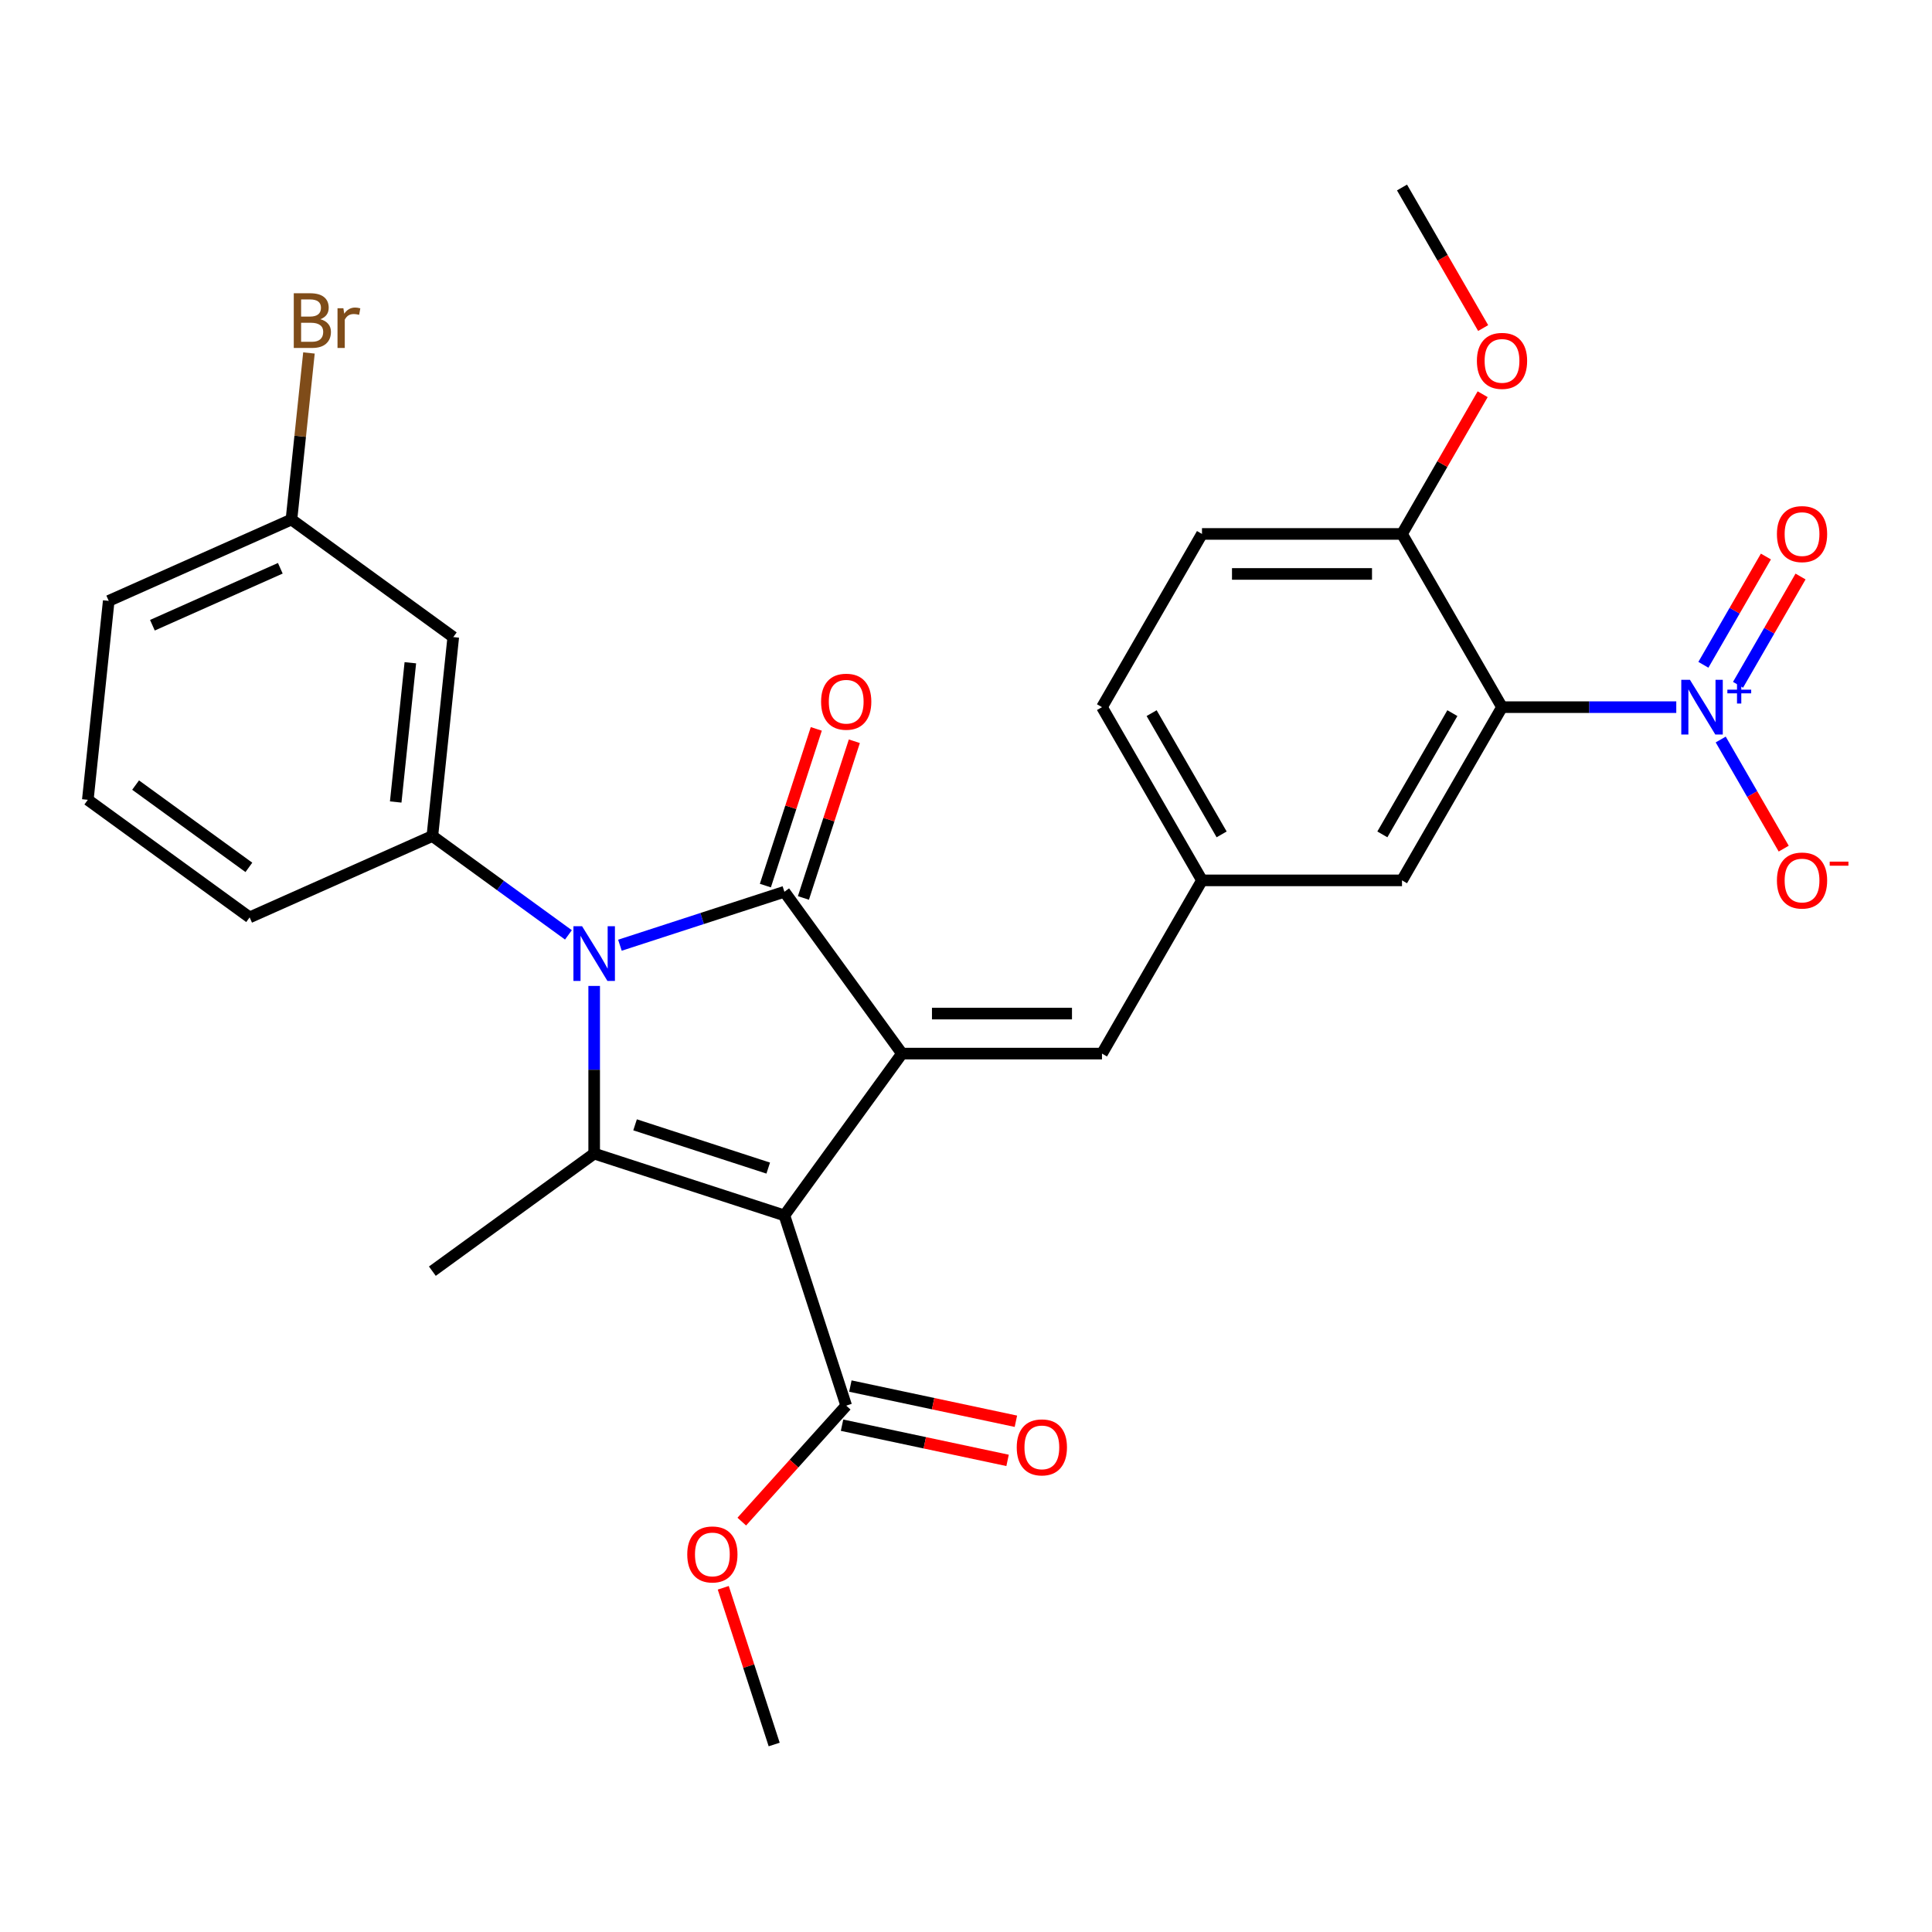 <?xml version='1.0' encoding='iso-8859-1'?>
<svg version='1.1' baseProfile='full'
              xmlns='http://www.w3.org/2000/svg'
                      xmlns:rdkit='http://www.rdkit.org/xml'
                      xmlns:xlink='http://www.w3.org/1999/xlink'
                  xml:space='preserve'
width='1000px' height='1000px' viewBox='0 0 1000 1000'>
<!-- END OF HEADER -->
<rect style='opacity:1.0;fill:#FFFFFF;stroke:none' width='1000' height='1000' x='0' y='0'> </rect>
<path class='bond-1' d='M 406.004,629.093 L 466.856,545.338' style='fill:none;fill-rule:evenodd;stroke:#000000;stroke-width:6px;stroke-linecap:butt;stroke-linejoin:miter;stroke-opacity:1' />
<path class='bond-3' d='M 406.004,629.093 L 307.543,597.101' style='fill:none;fill-rule:evenodd;stroke:#000000;stroke-width:6px;stroke-linecap:butt;stroke-linejoin:miter;stroke-opacity:1' />
<path class='bond-3' d='M 397.633,604.602 L 328.711,582.208' style='fill:none;fill-rule:evenodd;stroke:#000000;stroke-width:6px;stroke-linecap:butt;stroke-linejoin:miter;stroke-opacity:1' />
<path class='bond-7' d='M 406.004,629.093 L 437.996,727.554' style='fill:none;fill-rule:evenodd;stroke:#000000;stroke-width:6px;stroke-linecap:butt;stroke-linejoin:miter;stroke-opacity:1' />
<path class='bond-0' d='M 307.543,510.322 L 307.543,553.712' style='fill:none;fill-rule:evenodd;stroke:#0000FF;stroke-width:6px;stroke-linecap:butt;stroke-linejoin:miter;stroke-opacity:1' />
<path class='bond-0' d='M 307.543,553.712 L 307.543,597.101' style='fill:none;fill-rule:evenodd;stroke:#000000;stroke-width:6px;stroke-linecap:butt;stroke-linejoin:miter;stroke-opacity:1' />
<path class='bond-6' d='M 294.215,483.89 L 259.001,458.306' style='fill:none;fill-rule:evenodd;stroke:#0000FF;stroke-width:6px;stroke-linecap:butt;stroke-linejoin:miter;stroke-opacity:1' />
<path class='bond-6' d='M 259.001,458.306 L 223.788,432.721' style='fill:none;fill-rule:evenodd;stroke:#000000;stroke-width:6px;stroke-linecap:butt;stroke-linejoin:miter;stroke-opacity:1' />
<path class='bond-29' d='M 320.872,489.243 L 363.438,475.412' style='fill:none;fill-rule:evenodd;stroke:#0000FF;stroke-width:6px;stroke-linecap:butt;stroke-linejoin:miter;stroke-opacity:1' />
<path class='bond-29' d='M 363.438,475.412 L 406.004,461.582' style='fill:none;fill-rule:evenodd;stroke:#000000;stroke-width:6px;stroke-linecap:butt;stroke-linejoin:miter;stroke-opacity:1' />
<path class='bond-2' d='M 466.856,545.338 L 406.004,461.582' style='fill:none;fill-rule:evenodd;stroke:#000000;stroke-width:6px;stroke-linecap:butt;stroke-linejoin:miter;stroke-opacity:1' />
<path class='bond-8' d='M 466.856,545.338 L 570.384,545.338' style='fill:none;fill-rule:evenodd;stroke:#000000;stroke-width:6px;stroke-linecap:butt;stroke-linejoin:miter;stroke-opacity:1' />
<path class='bond-8' d='M 482.386,524.632 L 554.855,524.632' style='fill:none;fill-rule:evenodd;stroke:#000000;stroke-width:6px;stroke-linecap:butt;stroke-linejoin:miter;stroke-opacity:1' />
<path class='bond-10' d='M 415.85,464.781 L 429.028,424.225' style='fill:none;fill-rule:evenodd;stroke:#000000;stroke-width:6px;stroke-linecap:butt;stroke-linejoin:miter;stroke-opacity:1' />
<path class='bond-10' d='M 429.028,424.225 L 442.205,383.668' style='fill:none;fill-rule:evenodd;stroke:#FF0000;stroke-width:6px;stroke-linecap:butt;stroke-linejoin:miter;stroke-opacity:1' />
<path class='bond-10' d='M 396.158,458.383 L 409.336,417.826' style='fill:none;fill-rule:evenodd;stroke:#000000;stroke-width:6px;stroke-linecap:butt;stroke-linejoin:miter;stroke-opacity:1' />
<path class='bond-10' d='M 409.336,417.826 L 422.513,377.27' style='fill:none;fill-rule:evenodd;stroke:#FF0000;stroke-width:6px;stroke-linecap:butt;stroke-linejoin:miter;stroke-opacity:1' />
<path class='bond-19' d='M 307.543,597.101 L 223.788,657.954' style='fill:none;fill-rule:evenodd;stroke:#000000;stroke-width:6px;stroke-linecap:butt;stroke-linejoin:miter;stroke-opacity:1' />
<path class='bond-4' d='M 867.639,366.022 L 822.54,366.022' style='fill:none;fill-rule:evenodd;stroke:#0000FF;stroke-width:6px;stroke-linecap:butt;stroke-linejoin:miter;stroke-opacity:1' />
<path class='bond-4' d='M 822.54,366.022 L 777.44,366.022' style='fill:none;fill-rule:evenodd;stroke:#000000;stroke-width:6px;stroke-linecap:butt;stroke-linejoin:miter;stroke-opacity:1' />
<path class='bond-13' d='M 890.637,382.77 L 906.943,411.013' style='fill:none;fill-rule:evenodd;stroke:#0000FF;stroke-width:6px;stroke-linecap:butt;stroke-linejoin:miter;stroke-opacity:1' />
<path class='bond-13' d='M 906.943,411.013 L 923.249,439.255' style='fill:none;fill-rule:evenodd;stroke:#FF0000;stroke-width:6px;stroke-linecap:butt;stroke-linejoin:miter;stroke-opacity:1' />
<path class='bond-14' d='M 899.603,354.45 L 915.782,326.428' style='fill:none;fill-rule:evenodd;stroke:#0000FF;stroke-width:6px;stroke-linecap:butt;stroke-linejoin:miter;stroke-opacity:1' />
<path class='bond-14' d='M 915.782,326.428 L 931.96,298.405' style='fill:none;fill-rule:evenodd;stroke:#FF0000;stroke-width:6px;stroke-linecap:butt;stroke-linejoin:miter;stroke-opacity:1' />
<path class='bond-14' d='M 881.671,344.098 L 897.85,316.075' style='fill:none;fill-rule:evenodd;stroke:#0000FF;stroke-width:6px;stroke-linecap:butt;stroke-linejoin:miter;stroke-opacity:1' />
<path class='bond-14' d='M 897.85,316.075 L 914.029,288.053' style='fill:none;fill-rule:evenodd;stroke:#FF0000;stroke-width:6px;stroke-linecap:butt;stroke-linejoin:miter;stroke-opacity:1' />
<path class='bond-5' d='M 777.44,366.022 L 725.676,455.68' style='fill:none;fill-rule:evenodd;stroke:#000000;stroke-width:6px;stroke-linecap:butt;stroke-linejoin:miter;stroke-opacity:1' />
<path class='bond-5' d='M 751.744,369.118 L 715.509,431.878' style='fill:none;fill-rule:evenodd;stroke:#000000;stroke-width:6px;stroke-linecap:butt;stroke-linejoin:miter;stroke-opacity:1' />
<path class='bond-31' d='M 777.44,366.022 L 725.676,276.364' style='fill:none;fill-rule:evenodd;stroke:#000000;stroke-width:6px;stroke-linecap:butt;stroke-linejoin:miter;stroke-opacity:1' />
<path class='bond-9' d='M 223.788,432.721 L 234.609,329.761' style='fill:none;fill-rule:evenodd;stroke:#000000;stroke-width:6px;stroke-linecap:butt;stroke-linejoin:miter;stroke-opacity:1' />
<path class='bond-9' d='M 204.819,415.113 L 212.394,343.041' style='fill:none;fill-rule:evenodd;stroke:#000000;stroke-width:6px;stroke-linecap:butt;stroke-linejoin:miter;stroke-opacity:1' />
<path class='bond-22' d='M 223.788,432.721 L 129.21,474.83' style='fill:none;fill-rule:evenodd;stroke:#000000;stroke-width:6px;stroke-linecap:butt;stroke-linejoin:miter;stroke-opacity:1' />
<path class='bond-16' d='M 435.844,737.681 L 478.682,746.786' style='fill:none;fill-rule:evenodd;stroke:#000000;stroke-width:6px;stroke-linecap:butt;stroke-linejoin:miter;stroke-opacity:1' />
<path class='bond-16' d='M 478.682,746.786 L 521.521,755.892' style='fill:none;fill-rule:evenodd;stroke:#FF0000;stroke-width:6px;stroke-linecap:butt;stroke-linejoin:miter;stroke-opacity:1' />
<path class='bond-16' d='M 440.149,717.428 L 482.987,726.533' style='fill:none;fill-rule:evenodd;stroke:#000000;stroke-width:6px;stroke-linecap:butt;stroke-linejoin:miter;stroke-opacity:1' />
<path class='bond-16' d='M 482.987,726.533 L 525.826,735.639' style='fill:none;fill-rule:evenodd;stroke:#FF0000;stroke-width:6px;stroke-linecap:butt;stroke-linejoin:miter;stroke-opacity:1' />
<path class='bond-20' d='M 437.996,727.554 L 410.971,757.568' style='fill:none;fill-rule:evenodd;stroke:#000000;stroke-width:6px;stroke-linecap:butt;stroke-linejoin:miter;stroke-opacity:1' />
<path class='bond-20' d='M 410.971,757.568 L 383.947,787.582' style='fill:none;fill-rule:evenodd;stroke:#FF0000;stroke-width:6px;stroke-linecap:butt;stroke-linejoin:miter;stroke-opacity:1' />
<path class='bond-15' d='M 570.384,545.338 L 622.148,455.68' style='fill:none;fill-rule:evenodd;stroke:#000000;stroke-width:6px;stroke-linecap:butt;stroke-linejoin:miter;stroke-opacity:1' />
<path class='bond-18' d='M 234.609,329.761 L 150.854,268.909' style='fill:none;fill-rule:evenodd;stroke:#000000;stroke-width:6px;stroke-linecap:butt;stroke-linejoin:miter;stroke-opacity:1' />
<path class='bond-11' d='M 725.676,455.68 L 622.148,455.68' style='fill:none;fill-rule:evenodd;stroke:#000000;stroke-width:6px;stroke-linecap:butt;stroke-linejoin:miter;stroke-opacity:1' />
<path class='bond-12' d='M 725.676,276.364 L 622.148,276.364' style='fill:none;fill-rule:evenodd;stroke:#000000;stroke-width:6px;stroke-linecap:butt;stroke-linejoin:miter;stroke-opacity:1' />
<path class='bond-12' d='M 710.147,297.07 L 637.677,297.07' style='fill:none;fill-rule:evenodd;stroke:#000000;stroke-width:6px;stroke-linecap:butt;stroke-linejoin:miter;stroke-opacity:1' />
<path class='bond-24' d='M 725.676,276.364 L 746.55,240.21' style='fill:none;fill-rule:evenodd;stroke:#000000;stroke-width:6px;stroke-linecap:butt;stroke-linejoin:miter;stroke-opacity:1' />
<path class='bond-24' d='M 746.55,240.21 L 767.424,204.055' style='fill:none;fill-rule:evenodd;stroke:#FF0000;stroke-width:6px;stroke-linecap:butt;stroke-linejoin:miter;stroke-opacity:1' />
<path class='bond-21' d='M 622.148,455.68 L 570.384,366.022' style='fill:none;fill-rule:evenodd;stroke:#000000;stroke-width:6px;stroke-linecap:butt;stroke-linejoin:miter;stroke-opacity:1' />
<path class='bond-21' d='M 632.315,431.878 L 596.08,369.118' style='fill:none;fill-rule:evenodd;stroke:#000000;stroke-width:6px;stroke-linecap:butt;stroke-linejoin:miter;stroke-opacity:1' />
<path class='bond-17' d='M 622.148,276.364 L 570.384,366.022' style='fill:none;fill-rule:evenodd;stroke:#000000;stroke-width:6px;stroke-linecap:butt;stroke-linejoin:miter;stroke-opacity:1' />
<path class='bond-23' d='M 150.854,268.909 L 155.384,225.802' style='fill:none;fill-rule:evenodd;stroke:#000000;stroke-width:6px;stroke-linecap:butt;stroke-linejoin:miter;stroke-opacity:1' />
<path class='bond-23' d='M 155.384,225.802 L 159.915,182.696' style='fill:none;fill-rule:evenodd;stroke:#7F4C19;stroke-width:6px;stroke-linecap:butt;stroke-linejoin:miter;stroke-opacity:1' />
<path class='bond-30' d='M 150.854,268.909 L 56.276,311.017' style='fill:none;fill-rule:evenodd;stroke:#000000;stroke-width:6px;stroke-linecap:butt;stroke-linejoin:miter;stroke-opacity:1' />
<path class='bond-30' d='M 145.089,294.14 L 78.885,323.616' style='fill:none;fill-rule:evenodd;stroke:#000000;stroke-width:6px;stroke-linecap:butt;stroke-linejoin:miter;stroke-opacity:1' />
<path class='bond-27' d='M 374.359,821.838 L 387.537,862.395' style='fill:none;fill-rule:evenodd;stroke:#FF0000;stroke-width:6px;stroke-linecap:butt;stroke-linejoin:miter;stroke-opacity:1' />
<path class='bond-27' d='M 387.537,862.395 L 400.714,902.951' style='fill:none;fill-rule:evenodd;stroke:#000000;stroke-width:6px;stroke-linecap:butt;stroke-linejoin:miter;stroke-opacity:1' />
<path class='bond-25' d='M 129.21,474.83 L 45.455,413.978' style='fill:none;fill-rule:evenodd;stroke:#000000;stroke-width:6px;stroke-linecap:butt;stroke-linejoin:miter;stroke-opacity:1' />
<path class='bond-25' d='M 128.817,448.951 L 70.188,406.355' style='fill:none;fill-rule:evenodd;stroke:#000000;stroke-width:6px;stroke-linecap:butt;stroke-linejoin:miter;stroke-opacity:1' />
<path class='bond-28' d='M 767.678,169.798 L 746.677,133.424' style='fill:none;fill-rule:evenodd;stroke:#FF0000;stroke-width:6px;stroke-linecap:butt;stroke-linejoin:miter;stroke-opacity:1' />
<path class='bond-28' d='M 746.677,133.424 L 725.676,97.049' style='fill:none;fill-rule:evenodd;stroke:#000000;stroke-width:6px;stroke-linecap:butt;stroke-linejoin:miter;stroke-opacity:1' />
<path class='bond-26' d='M 45.455,413.978 L 56.276,311.017' style='fill:none;fill-rule:evenodd;stroke:#000000;stroke-width:6px;stroke-linecap:butt;stroke-linejoin:miter;stroke-opacity:1' />
<path  class='atom-1' d='M 301.283 479.414
L 310.563 494.414
Q 311.483 495.894, 312.963 498.574
Q 314.443 501.254, 314.523 501.414
L 314.523 479.414
L 318.283 479.414
L 318.283 507.734
L 314.403 507.734
L 304.443 491.334
Q 303.283 489.414, 302.043 487.214
Q 300.843 485.014, 300.483 484.334
L 300.483 507.734
L 296.803 507.734
L 296.803 479.414
L 301.283 479.414
' fill='#0000FF'/>
<path  class='atom-5' d='M 874.708 351.862
L 883.988 366.862
Q 884.908 368.342, 886.388 371.022
Q 887.868 373.702, 887.948 373.862
L 887.948 351.862
L 891.708 351.862
L 891.708 380.182
L 887.828 380.182
L 877.868 363.782
Q 876.708 361.862, 875.468 359.662
Q 874.268 357.462, 873.908 356.782
L 873.908 380.182
L 870.228 380.182
L 870.228 351.862
L 874.708 351.862
' fill='#0000FF'/>
<path  class='atom-5' d='M 894.084 356.967
L 899.073 356.967
L 899.073 351.713
L 901.291 351.713
L 901.291 356.967
L 906.412 356.967
L 906.412 358.868
L 901.291 358.868
L 901.291 364.148
L 899.073 364.148
L 899.073 358.868
L 894.084 358.868
L 894.084 356.967
' fill='#0000FF'/>
<path  class='atom-11' d='M 424.996 363.201
Q 424.996 356.401, 428.356 352.601
Q 431.716 348.801, 437.996 348.801
Q 444.276 348.801, 447.636 352.601
Q 450.996 356.401, 450.996 363.201
Q 450.996 370.081, 447.596 374.001
Q 444.196 377.881, 437.996 377.881
Q 431.756 377.881, 428.356 374.001
Q 424.996 370.121, 424.996 363.201
M 437.996 374.681
Q 442.316 374.681, 444.636 371.801
Q 446.996 368.881, 446.996 363.201
Q 446.996 357.641, 444.636 354.841
Q 442.316 352.001, 437.996 352.001
Q 433.676 352.001, 431.316 354.801
Q 428.996 357.601, 428.996 363.201
Q 428.996 368.921, 431.316 371.801
Q 433.676 374.681, 437.996 374.681
' fill='#FF0000'/>
<path  class='atom-14' d='M 919.732 455.76
Q 919.732 448.96, 923.092 445.16
Q 926.452 441.36, 932.732 441.36
Q 939.012 441.36, 942.372 445.16
Q 945.732 448.96, 945.732 455.76
Q 945.732 462.64, 942.332 466.56
Q 938.932 470.44, 932.732 470.44
Q 926.492 470.44, 923.092 466.56
Q 919.732 462.68, 919.732 455.76
M 932.732 467.24
Q 937.052 467.24, 939.372 464.36
Q 941.732 461.44, 941.732 455.76
Q 941.732 450.2, 939.372 447.4
Q 937.052 444.56, 932.732 444.56
Q 928.412 444.56, 926.052 447.36
Q 923.732 450.16, 923.732 455.76
Q 923.732 461.48, 926.052 464.36
Q 928.412 467.24, 932.732 467.24
' fill='#FF0000'/>
<path  class='atom-14' d='M 947.052 445.982
L 956.74 445.982
L 956.74 448.094
L 947.052 448.094
L 947.052 445.982
' fill='#FF0000'/>
<path  class='atom-15' d='M 919.732 276.444
Q 919.732 269.644, 923.092 265.844
Q 926.452 262.044, 932.732 262.044
Q 939.012 262.044, 942.372 265.844
Q 945.732 269.644, 945.732 276.444
Q 945.732 283.324, 942.332 287.244
Q 938.932 291.124, 932.732 291.124
Q 926.492 291.124, 923.092 287.244
Q 919.732 283.364, 919.732 276.444
M 932.732 287.924
Q 937.052 287.924, 939.372 285.044
Q 941.732 282.124, 941.732 276.444
Q 941.732 270.884, 939.372 268.084
Q 937.052 265.244, 932.732 265.244
Q 928.412 265.244, 926.052 268.044
Q 923.732 270.844, 923.732 276.444
Q 923.732 282.164, 926.052 285.044
Q 928.412 287.924, 932.732 287.924
' fill='#FF0000'/>
<path  class='atom-17' d='M 526.262 749.159
Q 526.262 742.359, 529.622 738.559
Q 532.982 734.759, 539.262 734.759
Q 545.542 734.759, 548.902 738.559
Q 552.262 742.359, 552.262 749.159
Q 552.262 756.039, 548.862 759.959
Q 545.462 763.839, 539.262 763.839
Q 533.022 763.839, 529.622 759.959
Q 526.262 756.079, 526.262 749.159
M 539.262 760.639
Q 543.582 760.639, 545.902 757.759
Q 548.262 754.839, 548.262 749.159
Q 548.262 743.599, 545.902 740.799
Q 543.582 737.959, 539.262 737.959
Q 534.942 737.959, 532.582 740.759
Q 530.262 743.559, 530.262 749.159
Q 530.262 754.879, 532.582 757.759
Q 534.942 760.639, 539.262 760.639
' fill='#FF0000'/>
<path  class='atom-21' d='M 355.722 804.57
Q 355.722 797.77, 359.082 793.97
Q 362.442 790.17, 368.722 790.17
Q 375.002 790.17, 378.362 793.97
Q 381.722 797.77, 381.722 804.57
Q 381.722 811.45, 378.322 815.37
Q 374.922 819.25, 368.722 819.25
Q 362.482 819.25, 359.082 815.37
Q 355.722 811.49, 355.722 804.57
M 368.722 816.05
Q 373.042 816.05, 375.362 813.17
Q 377.722 810.25, 377.722 804.57
Q 377.722 799.01, 375.362 796.21
Q 373.042 793.37, 368.722 793.37
Q 364.402 793.37, 362.042 796.17
Q 359.722 798.97, 359.722 804.57
Q 359.722 810.29, 362.042 813.17
Q 364.402 816.05, 368.722 816.05
' fill='#FF0000'/>
<path  class='atom-24' d='M 165.815 165.228
Q 168.535 165.988, 169.895 167.668
Q 171.295 169.308, 171.295 171.748
Q 171.295 175.668, 168.775 177.908
Q 166.295 180.108, 161.575 180.108
L 152.055 180.108
L 152.055 151.788
L 160.415 151.788
Q 165.255 151.788, 167.695 153.748
Q 170.135 155.708, 170.135 159.308
Q 170.135 163.588, 165.815 165.228
M 155.855 154.988
L 155.855 163.868
L 160.415 163.868
Q 163.215 163.868, 164.655 162.748
Q 166.135 161.588, 166.135 159.308
Q 166.135 154.988, 160.415 154.988
L 155.855 154.988
M 161.575 176.908
Q 164.335 176.908, 165.815 175.588
Q 167.295 174.268, 167.295 171.748
Q 167.295 169.428, 165.655 168.268
Q 164.055 167.068, 160.975 167.068
L 155.855 167.068
L 155.855 176.908
L 161.575 176.908
' fill='#7F4C19'/>
<path  class='atom-24' d='M 177.735 159.548
L 178.175 162.388
Q 180.335 159.188, 183.855 159.188
Q 184.975 159.188, 186.495 159.588
L 185.895 162.948
Q 184.175 162.548, 183.215 162.548
Q 181.535 162.548, 180.415 163.228
Q 179.335 163.868, 178.455 165.428
L 178.455 180.108
L 174.695 180.108
L 174.695 159.548
L 177.735 159.548
' fill='#7F4C19'/>
<path  class='atom-25' d='M 764.44 186.787
Q 764.44 179.987, 767.8 176.187
Q 771.16 172.387, 777.44 172.387
Q 783.72 172.387, 787.08 176.187
Q 790.44 179.987, 790.44 186.787
Q 790.44 193.667, 787.04 197.587
Q 783.64 201.467, 777.44 201.467
Q 771.2 201.467, 767.8 197.587
Q 764.44 193.707, 764.44 186.787
M 777.44 198.267
Q 781.76 198.267, 784.08 195.387
Q 786.44 192.467, 786.44 186.787
Q 786.44 181.227, 784.08 178.427
Q 781.76 175.587, 777.44 175.587
Q 773.12 175.587, 770.76 178.387
Q 768.44 181.187, 768.44 186.787
Q 768.44 192.507, 770.76 195.387
Q 773.12 198.267, 777.44 198.267
' fill='#FF0000'/>
</svg>
